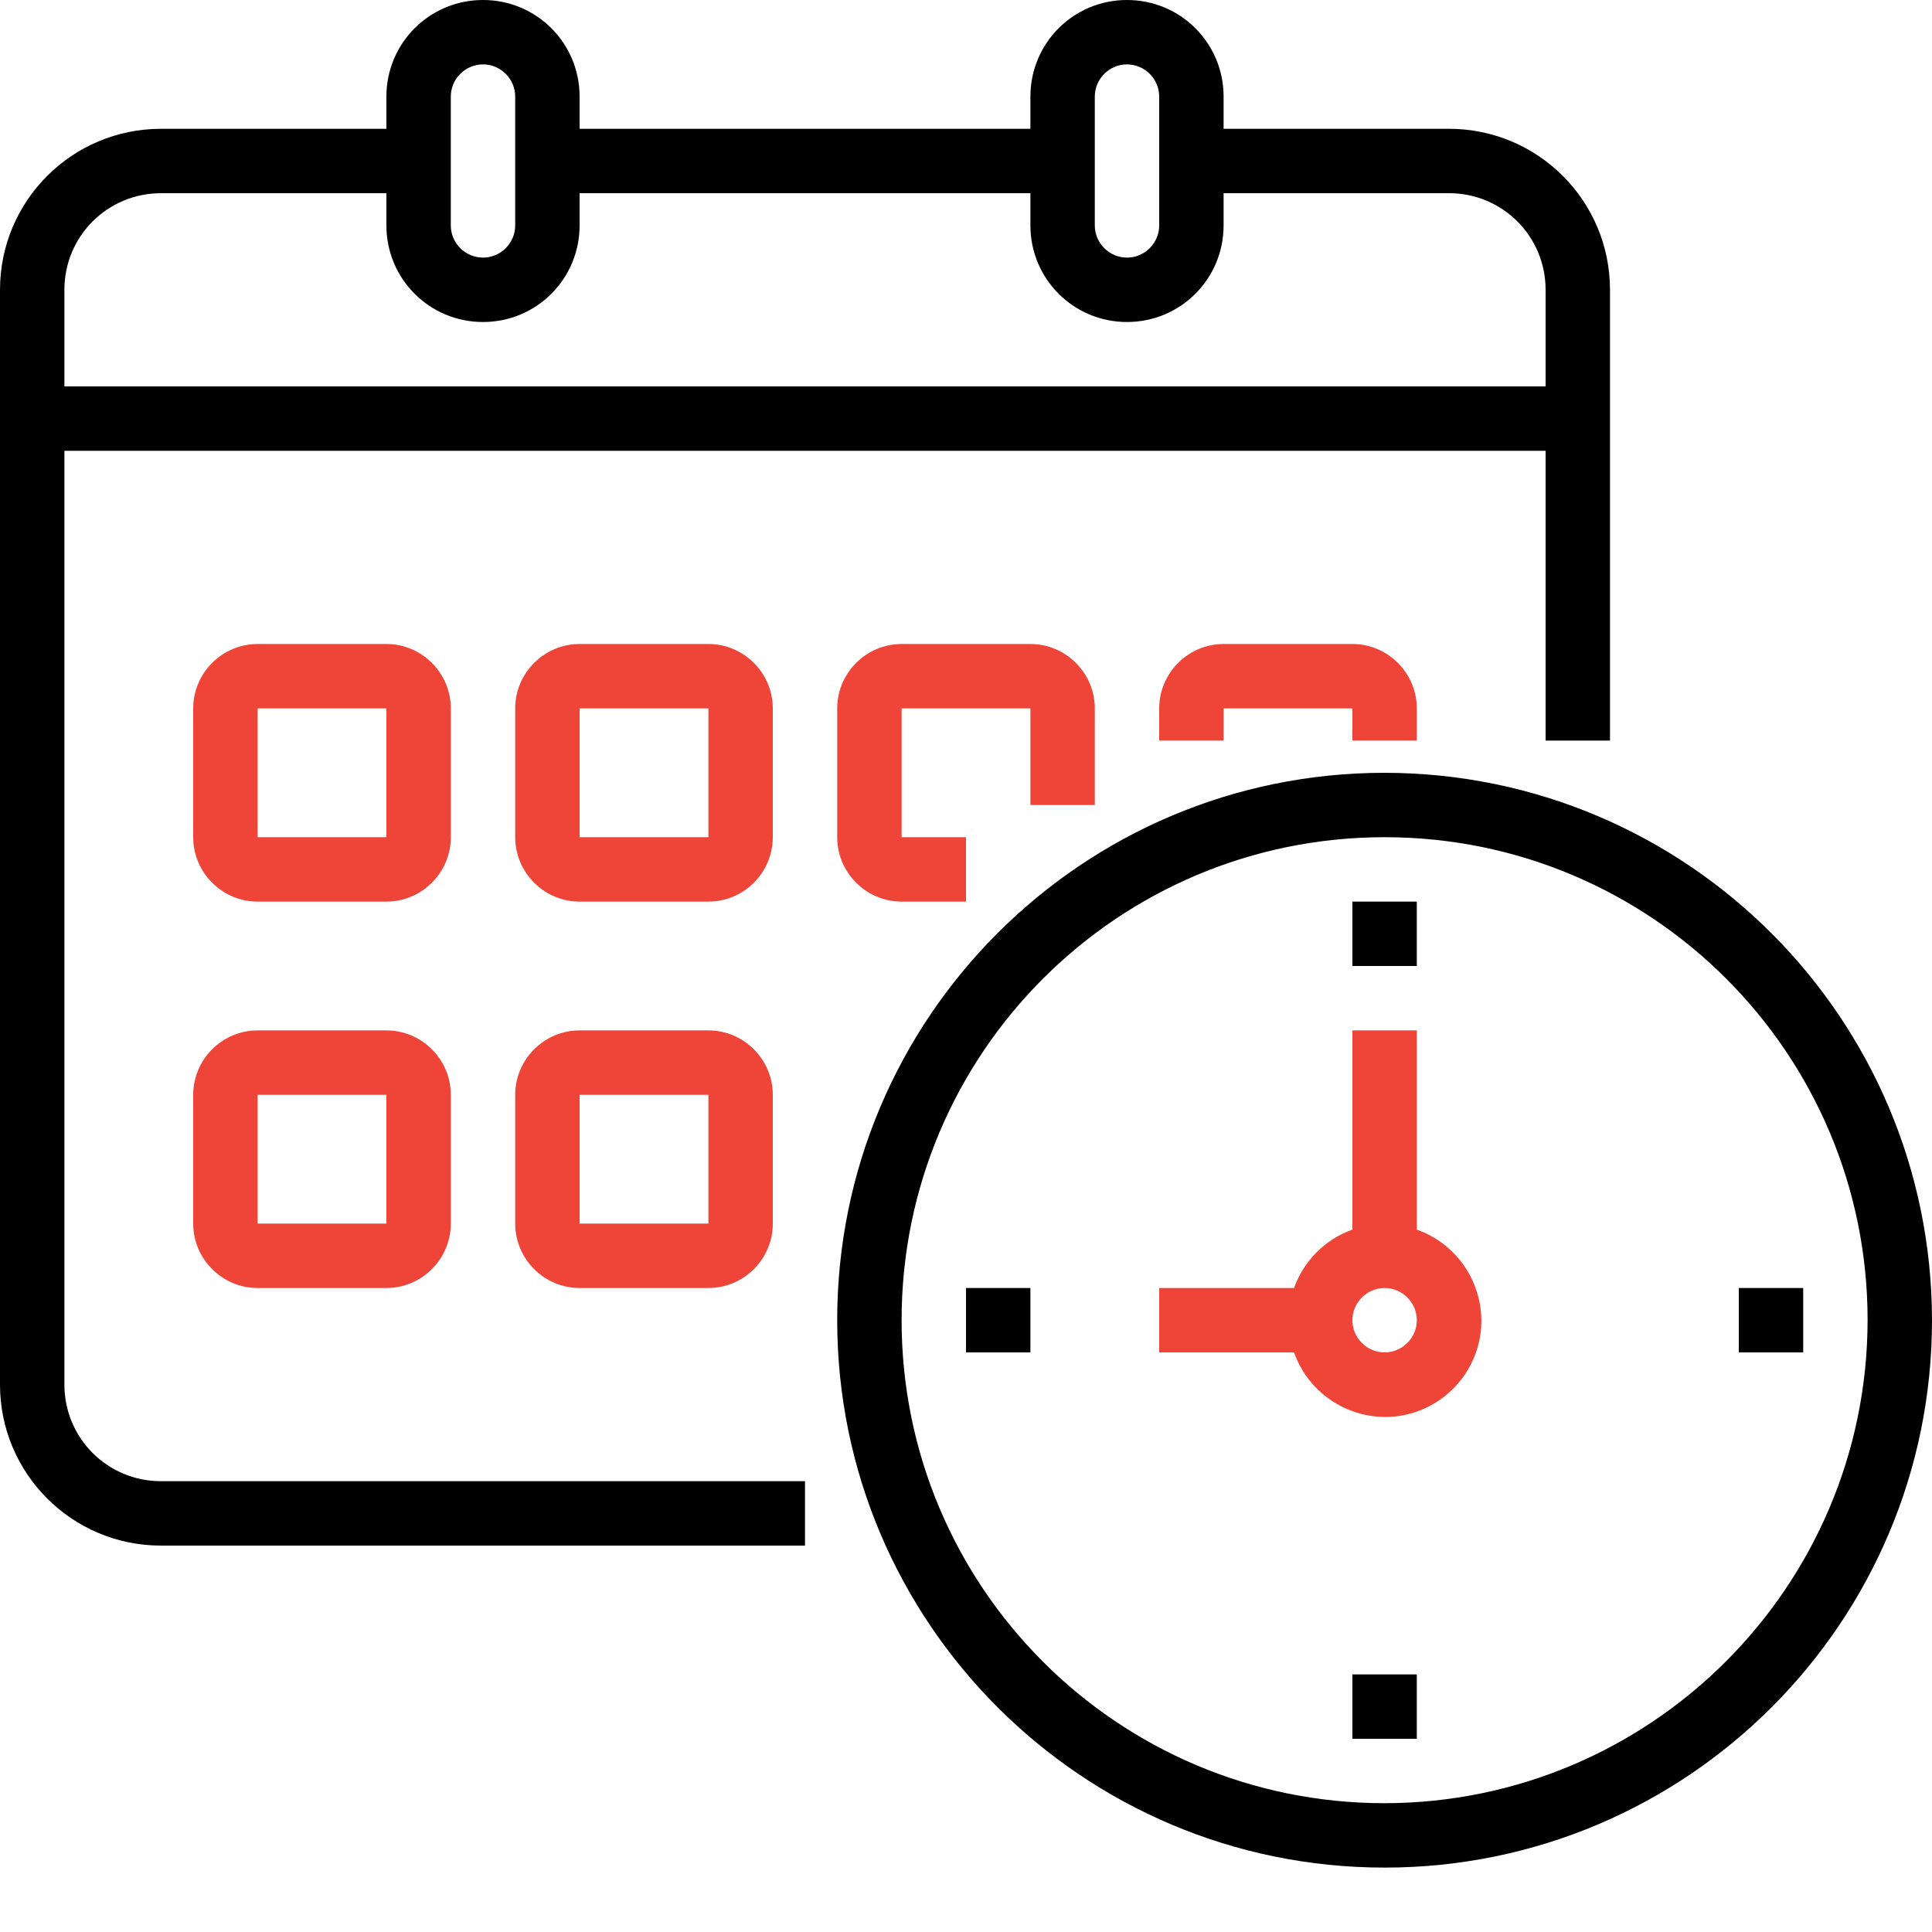 <?xml version="1.0" encoding="utf-8"?>
<!-- Generator: Adobe Illustrator 19.0.0, SVG Export Plug-In . SVG Version: 6.00 Build 0)  -->
<svg version="1.1" id="Layer_1" xmlns="http://www.w3.org/2000/svg" xmlns:xlink="http://www.w3.org/1999/xlink" x="0px" y="0px"
	 viewBox="-65 157 480 480" style="enable-background:new -65 157 480 480;" xml:space="preserve">
<style type="text/css">
	.st0{fill:#EF4438;}
</style>
<path d="M279,349c-75.1,0-136,60.9-136,136s60.9,136,136,136s136-60.9,136-136C414.9,409.9,354.1,349.1,279,349z M279,605
	c-66.3,0-120-53.7-120-120s53.7-120,120-120s120,53.7,120,120C398.9,551.2,345.2,604.9,279,605z"/>
<path class="st0" d="M287,462.5V413h-16v49.5c-6.8,2.4-12.1,7.8-14.5,14.5H223v16h33.5c3.7,10.5,14.2,17.1,25.3,15.9
	c11.1-1.3,19.8-10,21.1-21.1C304.1,476.7,297.5,466.2,287,462.5z M279,493c-4.4,0-8-3.6-8-8s3.6-8,8-8s8,3.6,8,8S283.4,493,279,493z
	"/>
<path d="M175,477h16v16h-16V477z"/>
<path d="M271,573h16v16h-16V573z"/>
<path d="M367,477h16v16h-16V477z"/>
<path d="M271,381h16v16h-16V381z"/>
<path d="M-49,501V269h368v72h16V229c0-22.1-17.9-40-40-40h-56v-8c0-13.3-10.7-24-24-24s-24,10.7-24,24v8H79v-8c0-13.3-10.7-24-24-24
	s-24,10.7-24,24v8h-56c-22.1,0-40,17.9-40,40v272c0,22.1,17.9,40,40,40h160v-16H-25C-38.3,525-49,514.3-49,501z M207,181
	c0-4.4,3.6-8,8-8s8,3.6,8,8v32c0,4.4-3.6,8-8,8s-8-3.6-8-8V181z M47,181c0-4.4,3.6-8,8-8s8,3.6,8,8v32c0,4.4-3.6,8-8,8s-8-3.6-8-8
	V181z M-25,205h56v8c0,13.3,10.7,24,24,24s24-10.7,24-24v-8h112v8c0,13.3,10.7,24,24,24s24-10.7,24-24v-8h56c13.3,0,24,10.7,24,24
	v24H-49v-24C-49,215.7-38.3,205-25,205z"/>
<path class="st0" d="M47,333c0-8.8-7.2-16-16-16H-1c-8.8,0-16,7.2-16,16v32c0,8.8,7.2,16,16,16h32c8.8,0,16-7.2,16-16V333z M-1,365
	v-32h32v32H-1z"/>
<path class="st0" d="M127,333c0-8.8-7.2-16-16-16H79c-8.8,0-16,7.2-16,16v32c0,8.8,7.2,16,16,16h32c8.8,0,16-7.2,16-16V333z M79,365
	v-32h32v32H79z"/>
<path class="st0" d="M207,357v-24c0-8.8-7.2-16-16-16h-32c-8.8,0-16,7.2-16,16v32c0,8.8,7.2,16,16,16h16v-16h-16v-32h32v24H207z"/>
<path class="st0" d="M31,413H-1c-8.8,0-16,7.2-16,16v32c0,8.8,7.2,16,16,16h32c8.8,0,16-7.2,16-16v-32C47,420.2,39.8,413,31,413z
	 M-1,461v-32h32v32H-1z"/>
<path class="st0" d="M111,413H79c-8.8,0-16,7.2-16,16v32c0,8.8,7.2,16,16,16h32c8.8,0,16-7.2,16-16v-32C127,420.2,119.8,413,111,413
	z M79,461v-32h32v32H79z"/>
<path class="st0" d="M287,341v-8c0-8.8-7.2-16-16-16h-32c-8.8,0-16,7.2-16,16v8h16v-8h32v8H287z"/>
</svg>
